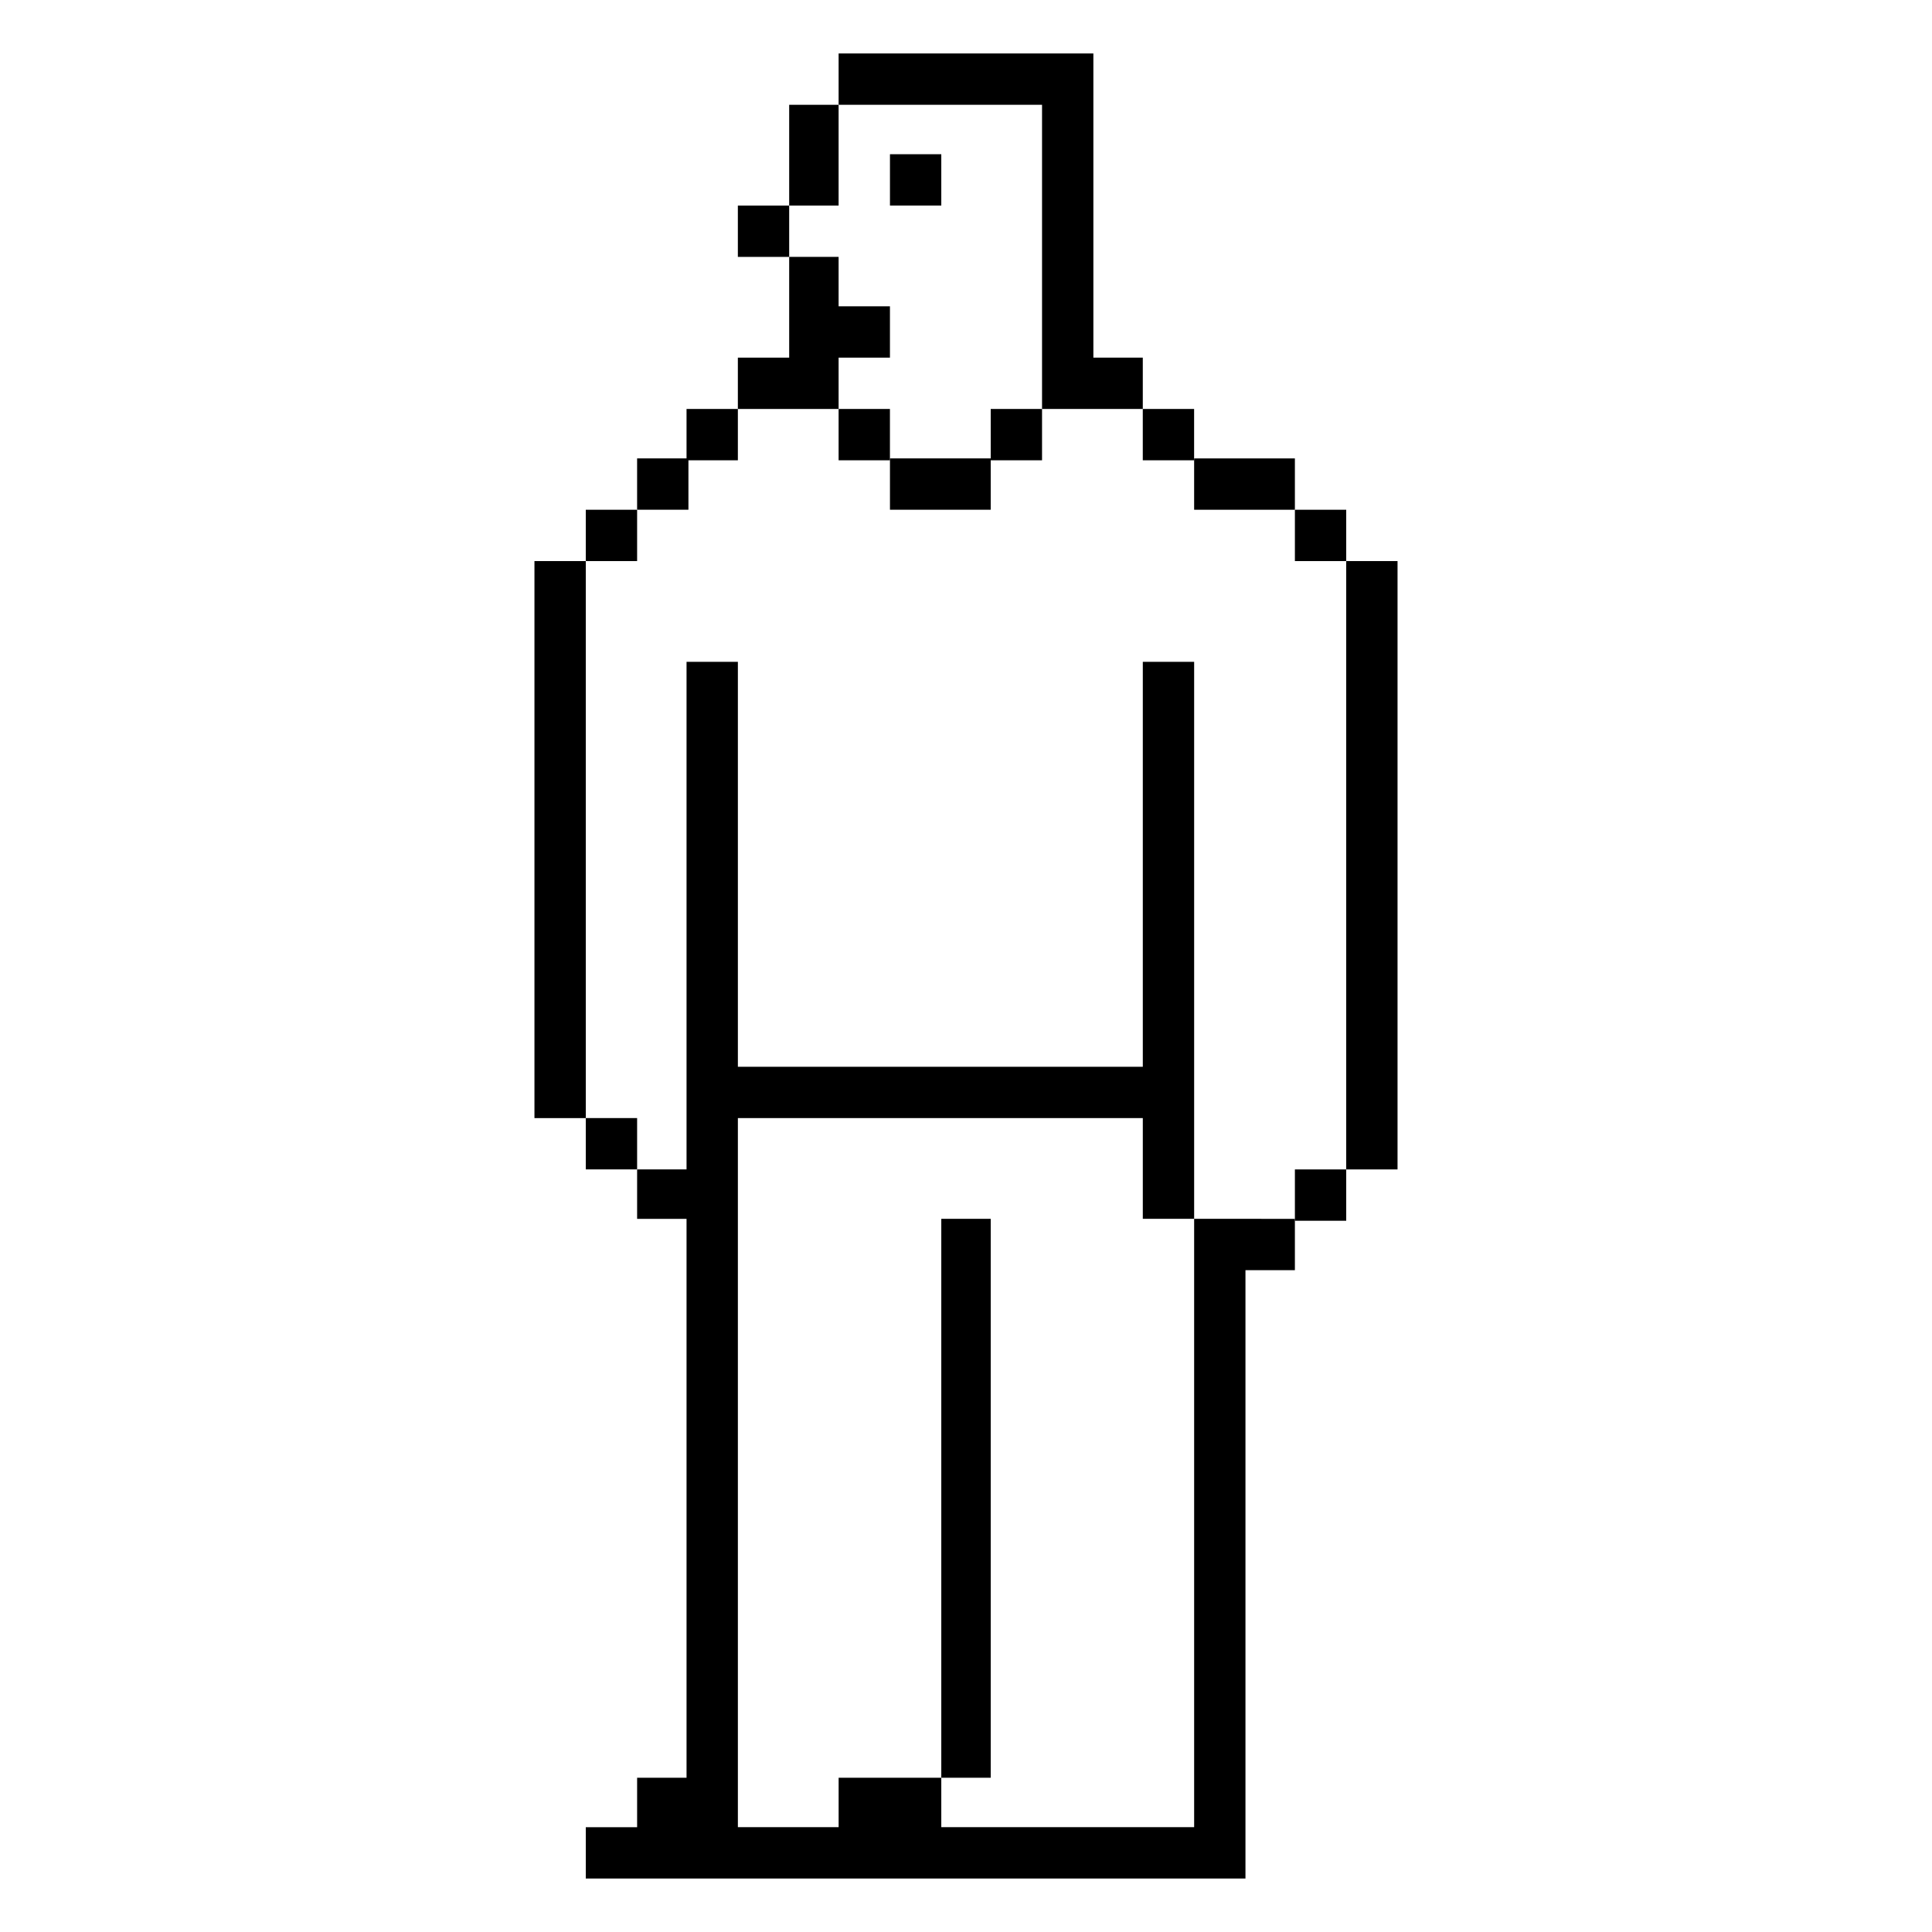 <?xml version="1.0" encoding="UTF-8"?>
<!-- Uploaded to: ICON Repo, www.iconrepo.com, Generator: ICON Repo Mixer Tools -->
<svg fill="#000000" width="800px" height="800px" version="1.1" viewBox="144 144 512 512" xmlns="http://www.w3.org/2000/svg">
 <g>
  <path d="m406.55 601.52v-134.52h-13.098v148.12h13.098z"/>
  <path d="m460.46 467v161.22h-67.008v-13.098h-27.207v13.098h-26.699v-187.92h107.31v26.699h13.605v-147.61h-13.605v107.31h-107.31v-107.31h-13.605v134.52h-13.098v13.098h13.098v148.12h-13.098v13.098h-13.602v13.605h174.82v-161.22h13.098v-13.605z"/>
  <path d="m487.16 453.91h13.602v13.602h-13.602z"/>
  <path d="m500.76 292.69v161.22h13.602v-161.22z"/>
  <path d="m393.45 171.77h26.703v80.609h26.699v-13.602h-13.098v-80.609h-67.512v13.602z"/>
  <path d="m366.24 184.87v-13.098h-13.098v26.703h13.098z"/>
  <path d="m379.85 184.87h13.602v13.602h-13.602z"/>
  <path d="m366.24 252.38v-13.602h13.605v-13.605h-13.605v-13.098h-13.098v26.703h-13.602v13.602z"/>
  <path d="m366.24 252.38h13.602v13.602h-13.602z"/>
  <path d="m379.85 265.48v13.605h26.699v-13.605z"/>
  <path d="m406.55 252.38h13.602v13.602h-13.602z"/>
  <path d="m299.24 279.09h13.602v13.602h-13.602z"/>
  <path d="m312.84 265.48h13.602v13.602h-13.602z"/>
  <path d="m339.54 198.48h13.602v13.602h-13.602z"/>
  <path d="m325.94 252.38h13.602v13.602h-13.602z"/>
  <path d="m446.85 252.38h13.602v13.602h-13.602z"/>
  <path d="m474.06 279.09h13.098v-13.605h-26.699v13.605z"/>
  <path d="m487.16 279.09h13.602v13.602h-13.602z"/>
  <path d="m299.24 413.6v-120.91h-13.605v147.62h13.605z"/>
  <path d="m299.24 440.3h13.602v13.602h-13.602z"/>
 </g>
</svg>